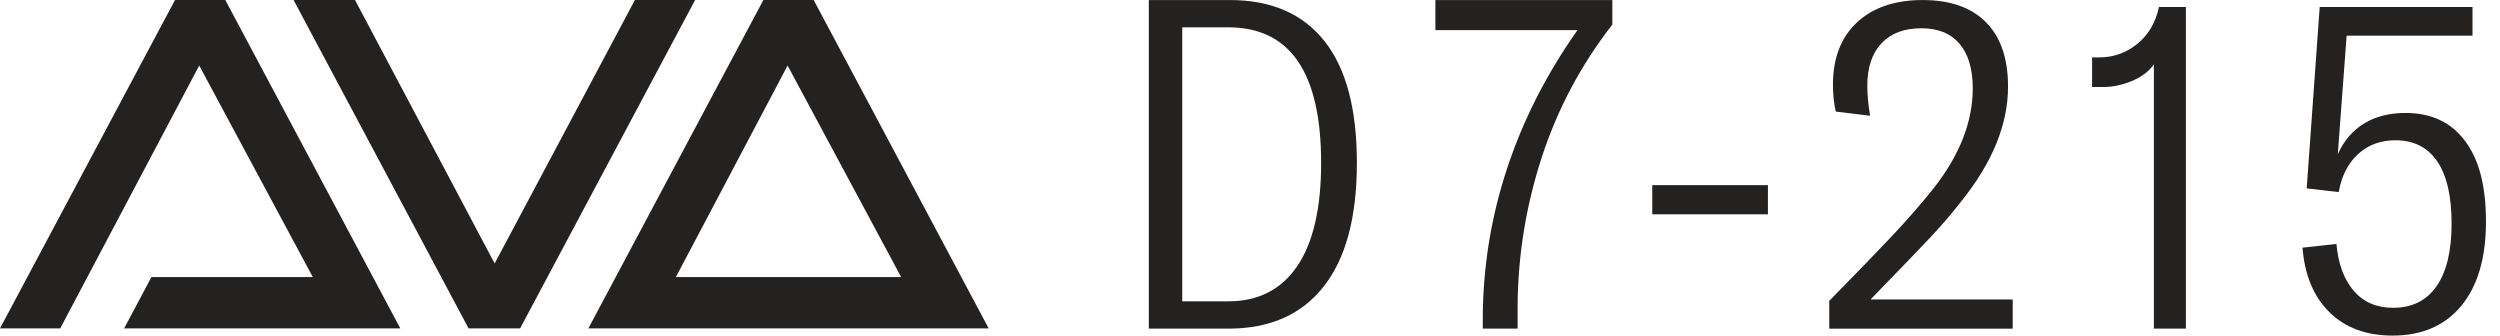 <svg width="149" height="20" viewBox="0 0 149 20" fill="none" xmlns="http://www.w3.org/2000/svg">
<g clip-path="url(#clip0_23_1730)">
<path d="M45.498 0L35.066 19.572H58.925L48.494 0H45.498H45.498ZM40.282 16.514L46.94 3.907L53.709 16.514H40.282Z" fill="#232221"/>
<path d="M10.431 0L0 19.572H3.589L11.874 3.907L18.643 16.514H9.025L7.398 19.572H23.858L13.427 0H10.431Z" fill="#232221"/>
<path d="M37.84 0L29.481 15.702L21.158 0H17.496L27.927 19.572H30.998L41.429 0H37.84Z" fill="#232221"/>
<path d="M73.286 0.002H68.469V19.586H73.231C75.684 19.586 77.572 18.75 78.891 17.076C80.211 15.402 80.87 12.948 80.87 9.711C80.87 6.474 80.224 4.07 78.933 2.443C77.641 0.815 75.759 0.002 73.286 0.002ZM77.314 15.863C76.363 17.26 74.993 17.959 73.203 17.959H70.462V1.629H73.203C76.893 1.629 78.739 4.324 78.739 9.712C78.739 12.415 78.263 14.466 77.314 15.863V15.863Z" fill="#232221"/>
<path d="M85.549 1.795H94.019C92.174 4.406 90.776 7.151 89.826 10.029C88.875 12.907 88.391 15.863 88.373 18.897V19.586H90.449V18.262C90.467 15.228 90.947 12.268 91.888 9.38C92.829 6.493 94.231 3.855 96.096 1.464V0.002H85.549V1.795Z" fill="#232221"/>
<path d="M105.368 11.035H98.475V12.773H105.368V11.035Z" fill="#232221"/>
<path d="M112.15 17.159C113.424 15.854 114.396 14.842 115.071 14.125C115.744 13.407 116.358 12.69 116.911 11.973C118.756 9.674 119.679 7.403 119.679 5.16C119.679 3.487 119.241 2.208 118.364 1.326C117.488 0.443 116.229 0.002 114.586 0.002C112.944 0.002 111.619 0.448 110.67 1.34C109.719 2.232 109.244 3.469 109.244 5.05C109.244 5.62 109.299 6.153 109.41 6.65L111.459 6.898C111.348 6.254 111.292 5.656 111.292 5.105C111.292 4.02 111.574 3.179 112.137 2.581C112.699 1.984 113.488 1.685 114.504 1.685C115.519 1.685 116.262 1.993 116.787 2.609C117.313 3.225 117.576 4.112 117.576 5.27C117.576 7.275 116.783 9.28 115.196 11.284C114.439 12.222 113.627 13.151 112.76 14.07C111.892 14.99 110.646 16.277 109.023 17.932V19.587H119.957V17.849H111.486L112.15 17.159V17.159Z" fill="#232221"/>
<path d="M127.374 2.622C126.71 3.156 125.953 3.422 125.105 3.422H124.689V5.187H125.353C125.907 5.187 126.475 5.068 127.056 4.828C127.637 4.59 128.075 4.258 128.371 3.835V19.586H130.28V0.416H128.675C128.472 1.353 128.038 2.089 127.374 2.622H127.374Z" fill="#232221"/>
<path d="M146.918 8.401C146.087 7.289 144.906 6.732 143.374 6.732C142.414 6.732 141.593 6.939 140.911 7.353C140.228 7.766 139.702 8.378 139.333 9.187L139.859 2.125H147.361V0.416H138.254L137.479 11.228L139.388 11.449C139.555 10.493 139.937 9.739 140.537 9.187C141.136 8.636 141.88 8.36 142.765 8.36C143.854 8.36 144.685 8.779 145.257 9.615C145.829 10.452 146.115 11.689 146.115 13.325C146.115 14.961 145.815 16.207 145.215 17.063C144.615 17.918 143.753 18.345 142.627 18.345C141.649 18.345 140.869 18.01 140.288 17.338C139.706 16.667 139.36 15.734 139.25 14.539L137.229 14.76C137.358 16.396 137.893 17.679 138.835 18.608C139.776 19.536 141.031 20.001 142.6 20.001C144.353 20.001 145.718 19.408 146.697 18.222C147.674 17.035 148.164 15.366 148.164 13.215C148.164 11.064 147.749 9.515 146.918 8.402L146.918 8.401Z" fill="#232221"/>
</g>
<defs>
<clipPath id="clip0_23_1730">
<rect width="148.163" height="20" fill="white"/>
</clipPath>
</defs>
</svg>
